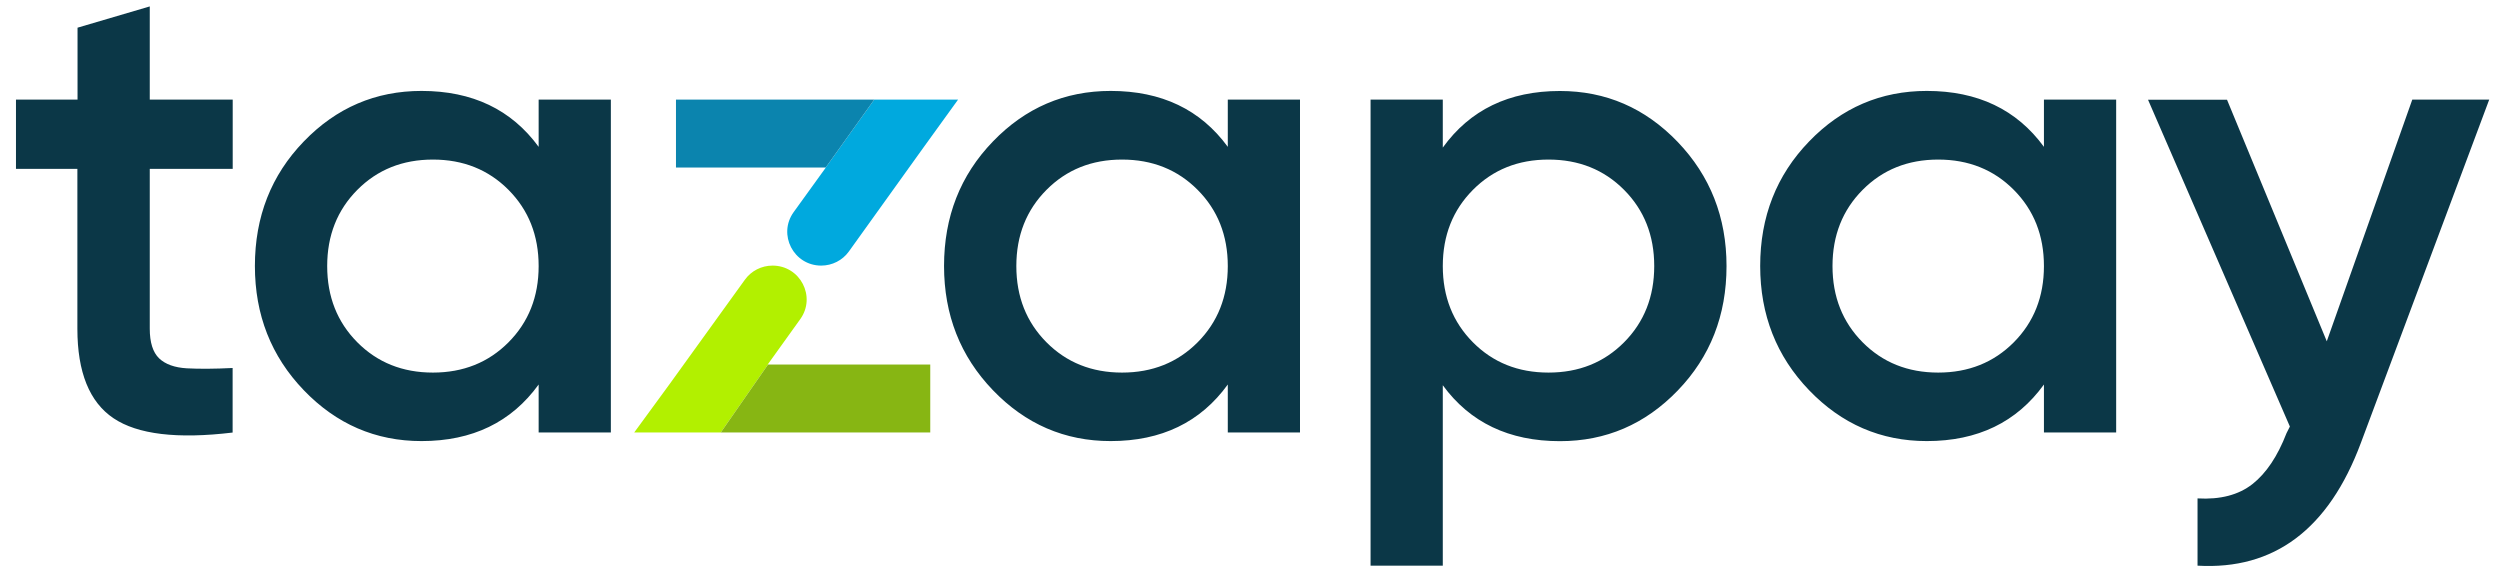<svg width="146" height="34" viewBox="0 0 146 34" fill="none" xmlns="http://www.w3.org/2000/svg">
<g clip-path="url(#clip0_56_124)">
<path fill-rule="evenodd" clip-rule="evenodd" d="M8.746 9.861H13.59V5.818H8.746V0.375L4.528 1.617V5.818H0.933V9.861H4.519V19.199C4.519 21.735 5.222 23.481 6.63 24.426C8.037 25.371 10.355 25.649 13.585 25.261V21.491C12.52 21.544 11.628 21.549 10.91 21.51C10.196 21.467 9.657 21.275 9.29 20.925C8.929 20.575 8.746 19.999 8.746 19.194V9.861ZM35.674 5.818H31.457V8.576C29.866 6.398 27.587 5.31 24.617 5.31C21.933 5.31 19.639 6.293 17.739 8.264C15.836 10.235 14.886 12.657 14.886 15.534C14.886 18.388 15.836 20.805 17.739 22.786C19.643 24.767 21.933 25.759 24.617 25.759C27.587 25.759 29.866 24.656 31.457 22.455V25.256H35.674V5.818ZM25.283 21.759C23.509 21.759 22.039 21.169 20.867 19.99C19.696 18.81 19.108 17.328 19.108 15.539C19.108 13.75 19.696 12.268 20.867 11.089C22.039 9.909 23.509 9.319 25.283 9.319C27.051 9.319 28.526 9.909 29.698 11.089C30.869 12.268 31.457 13.75 31.457 15.539C31.457 17.328 30.869 18.81 29.698 19.99C28.526 21.169 27.051 21.759 25.283 21.759ZM71.703 5.818H75.92V25.256H71.703V22.455C70.112 24.656 67.832 25.759 64.863 25.759C62.179 25.759 59.889 24.767 57.985 22.786C56.081 20.805 55.132 18.388 55.132 15.534C55.132 12.657 56.081 10.235 57.985 8.264C59.884 6.293 62.179 5.31 64.863 5.31C67.832 5.31 70.112 6.398 71.703 8.576V5.818ZM61.114 19.99C62.285 21.169 63.755 21.759 65.528 21.759C67.297 21.759 68.772 21.169 69.943 19.99C71.115 18.81 71.703 17.328 71.703 15.539C71.703 13.75 71.115 12.268 69.943 11.089C68.772 9.909 67.297 9.319 65.528 9.319C63.755 9.319 62.285 9.909 61.114 11.089C59.942 12.268 59.354 13.75 59.354 15.539C59.354 17.328 59.942 18.81 61.114 19.99ZM97.976 8.288C96.073 6.307 93.783 5.314 91.098 5.314C88.129 5.314 85.849 6.413 84.259 8.619V5.818H80.041V33.035H84.259V22.498C85.849 24.675 88.129 25.764 91.098 25.764C93.783 25.764 96.073 24.781 97.976 22.81C99.88 20.839 100.829 18.417 100.829 15.539C100.829 12.686 99.875 10.269 97.976 8.288ZM90.433 21.759C88.659 21.759 87.189 21.17 86.018 19.99C84.847 18.81 84.259 17.328 84.259 15.539C84.259 13.75 84.847 12.268 86.018 11.089C87.189 9.909 88.659 9.319 90.433 9.319C92.202 9.319 93.676 9.909 94.847 11.089C96.019 12.268 96.607 13.75 96.607 15.539C96.607 17.328 96.019 18.81 94.847 19.99C93.676 21.17 92.202 21.759 90.433 21.759ZM119.366 5.818H123.584V25.256H119.366V22.455C117.776 24.656 115.496 25.759 112.527 25.759C109.843 25.759 107.553 24.767 105.649 22.786C103.745 20.805 102.795 18.388 102.795 15.534C102.795 12.657 103.745 10.235 105.649 8.264C107.548 6.293 109.843 5.31 112.527 5.31C115.496 5.31 117.776 6.398 119.366 8.576V5.818ZM108.777 19.99C109.948 21.169 111.418 21.759 113.192 21.759C114.961 21.759 116.436 21.169 117.607 19.99C118.778 18.81 119.366 17.328 119.366 15.539C119.366 13.75 118.778 12.268 117.607 11.089C116.436 9.909 114.961 9.319 113.192 9.319C111.418 9.319 109.948 9.909 108.777 11.089C107.606 12.268 107.018 13.75 107.018 15.539C107.018 17.328 107.606 18.81 108.777 19.99ZM145.37 5.818H140.877L135.884 19.932L130.057 5.823H125.444L133.729 24.91L133.532 25.299C133.011 26.647 132.347 27.639 131.541 28.272C130.732 28.905 129.666 29.183 128.336 29.107V33.035C132.814 33.294 135.995 30.905 137.87 25.879L145.37 5.818Z" fill="#0B3747"/>
<path d="M51.054 5.818L48.22 9.784H48.229L46.349 12.388C45.41 13.693 46.345 15.511 47.959 15.511C48.6 15.511 49.203 15.204 49.574 14.686L53.931 8.614L55.951 5.818H51.054Z" fill="#00A9DE"/>
<path d="M39.477 5.818V9.784H48.22L51.054 5.818H39.477Z" fill="#0B84AE"/>
<path d="M44.832 21.29L45.376 20.532L46.736 18.637C47.675 17.328 46.736 15.511 45.116 15.511C44.475 15.511 43.873 15.818 43.502 16.335L39.087 22.455L37.038 25.256H42.094L44.851 21.29H44.832Z" fill="#B2F000"/>
<path d="M54.327 21.29H44.851L42.094 25.256H54.327V21.29Z" fill="#87B613"/>
</g>
<defs>
<clipPath id="clip0_56_124">
<rect width="145.44" height="33.563" fill="white" transform="translate(0 0.375)"/>
</clipPath>
</defs>
</svg>
